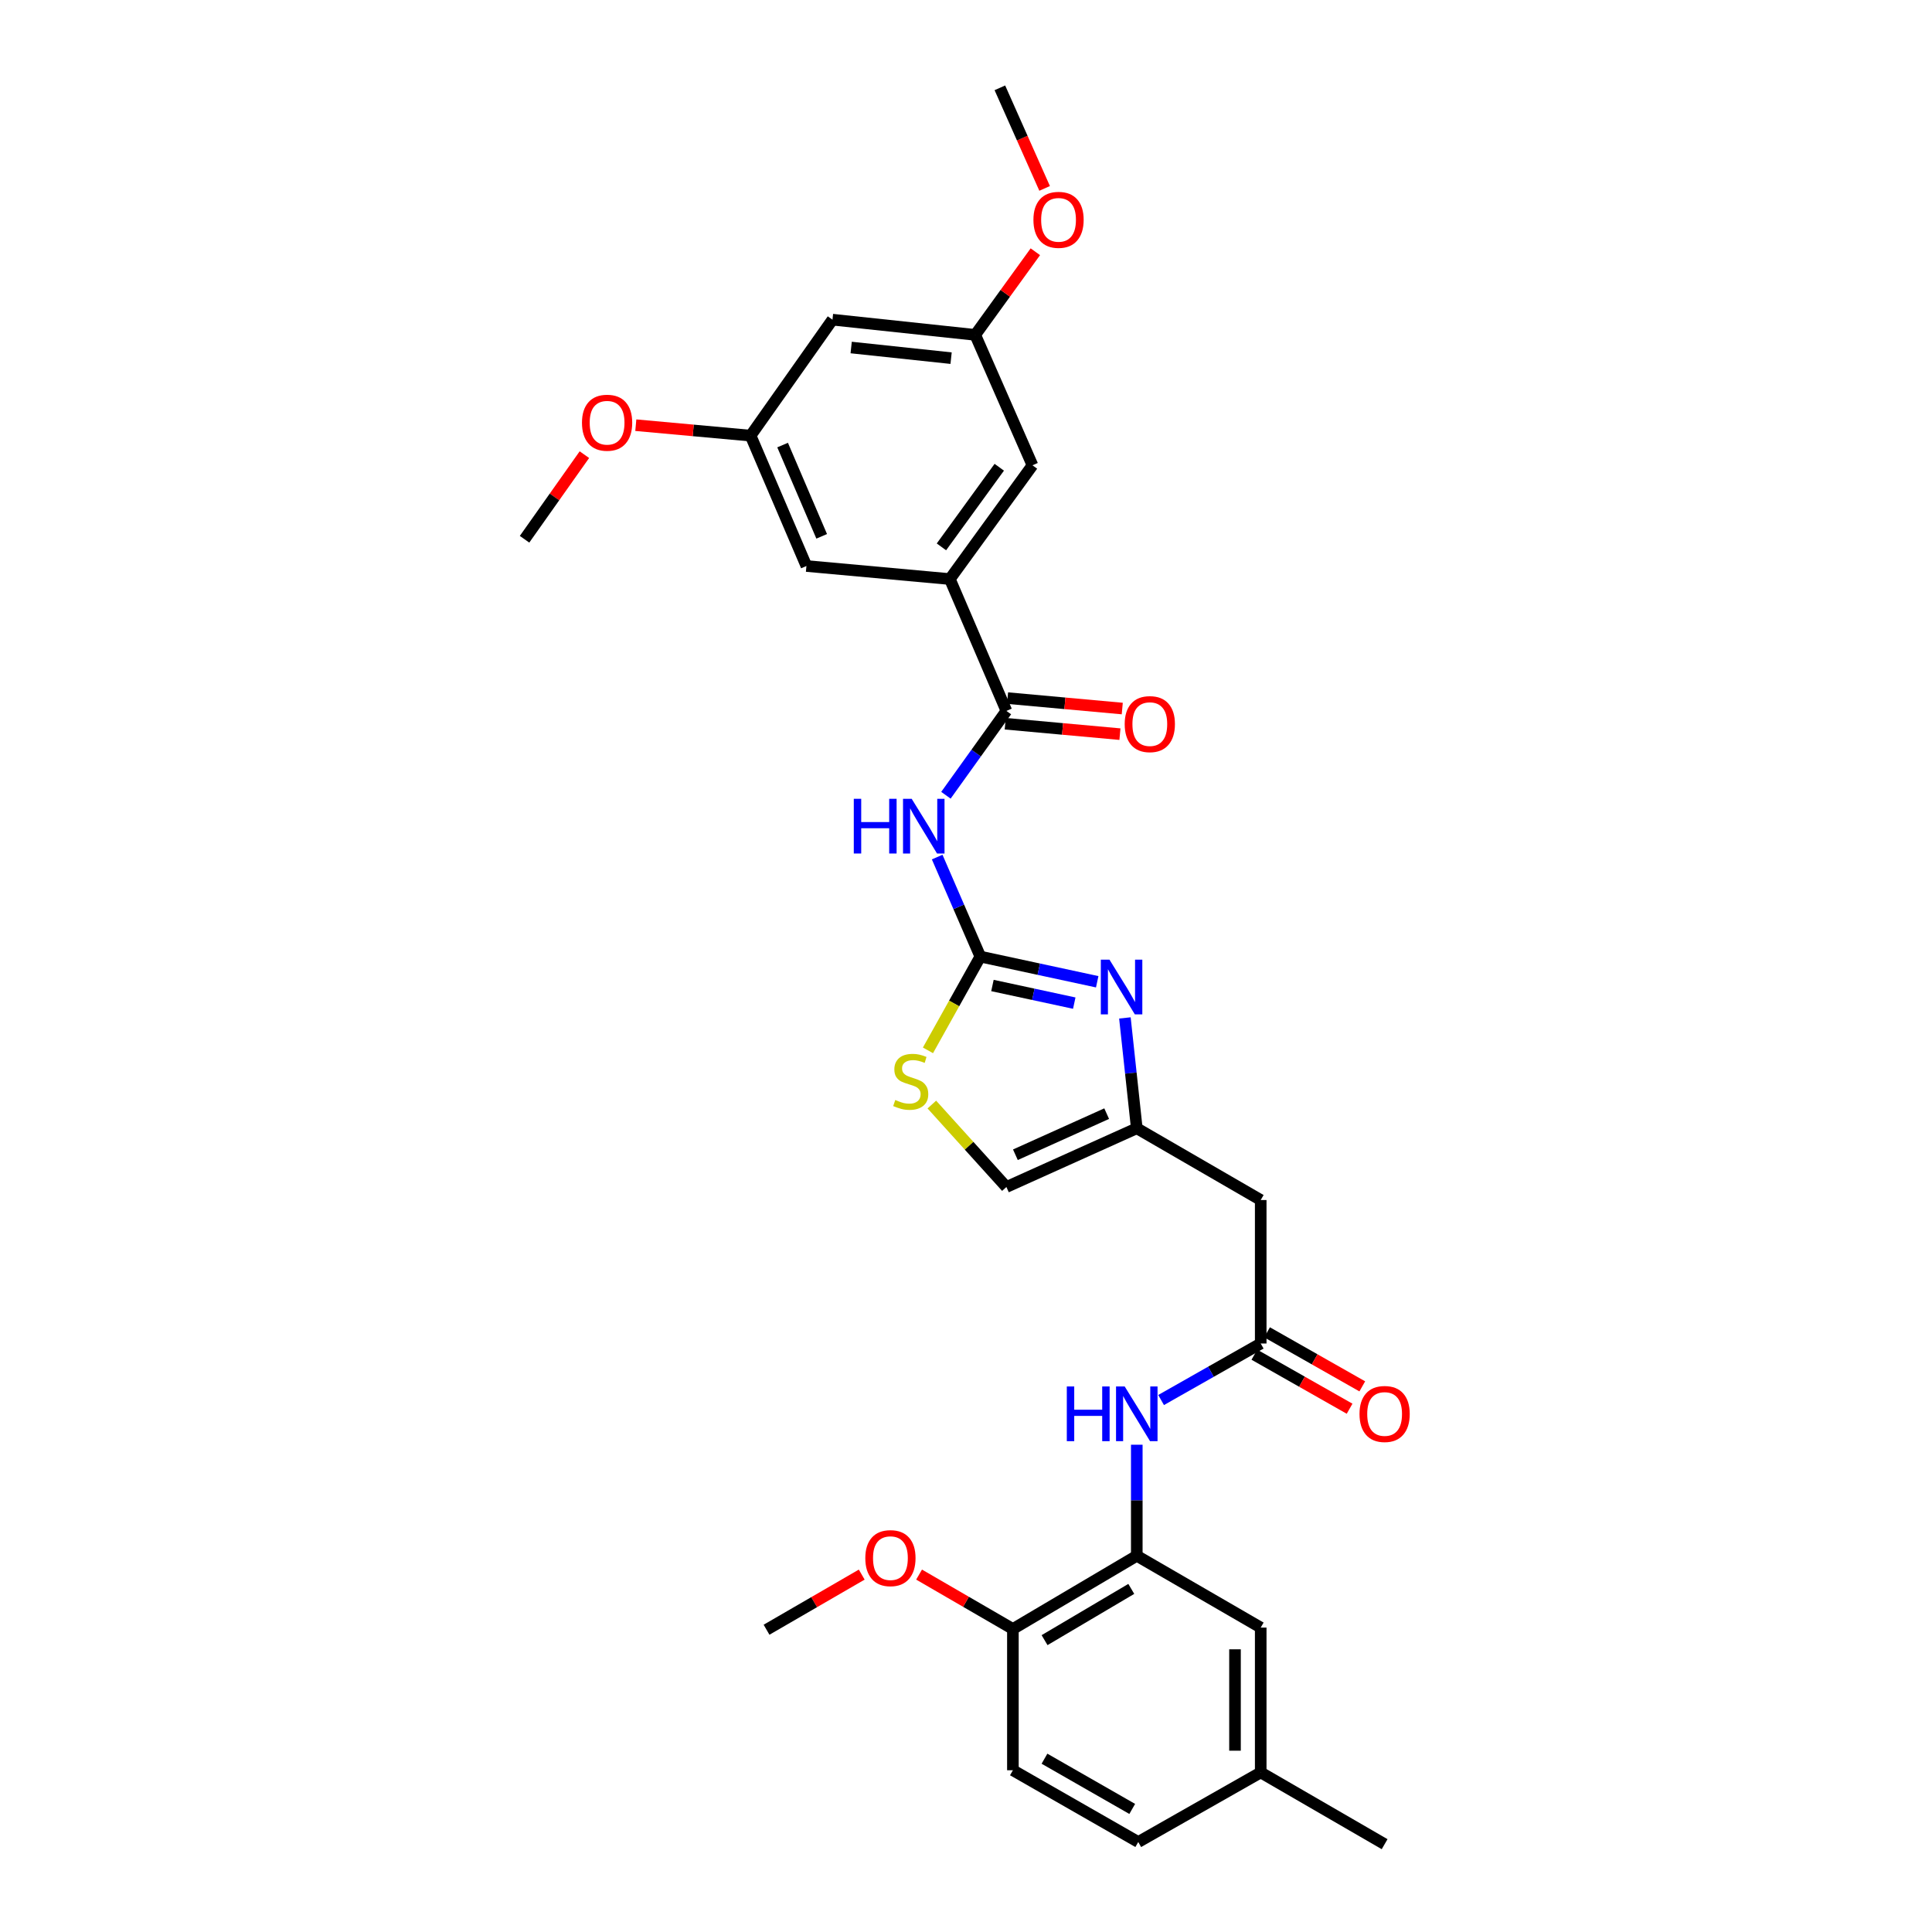 <?xml version='1.0' encoding='iso-8859-1'?>
<svg version='1.1' baseProfile='full'
              xmlns='http://www.w3.org/2000/svg'
                      xmlns:rdkit='http://www.rdkit.org/xml'
                      xmlns:xlink='http://www.w3.org/1999/xlink'
                  xml:space='preserve'
width='1000px' height='1000px' viewBox='0 0 1000 1000'>
<!-- END OF HEADER -->
<rect style='opacity:1.0;fill:#FFFFFF;stroke:none' width='1000' height='1000' x='0' y='0'> </rect>
<path class='bond-0' d='M 507.416,495.127 L 496.247,469.372' style='fill:none;fill-rule:evenodd;stroke:#000000;stroke-width:6px;stroke-linecap:butt;stroke-linejoin:miter;stroke-opacity:1' />
<path class='bond-0' d='M 496.247,469.372 L 485.079,443.616' style='fill:none;fill-rule:evenodd;stroke:#0000FF;stroke-width:6px;stroke-linecap:butt;stroke-linejoin:miter;stroke-opacity:1' />
<path class='bond-1' d='M 507.416,495.127 L 537.665,501.644' style='fill:none;fill-rule:evenodd;stroke:#000000;stroke-width:6px;stroke-linecap:butt;stroke-linejoin:miter;stroke-opacity:1' />
<path class='bond-1' d='M 537.665,501.644 L 567.914,508.161' style='fill:none;fill-rule:evenodd;stroke:#0000FF;stroke-width:6px;stroke-linecap:butt;stroke-linejoin:miter;stroke-opacity:1' />
<path class='bond-1' d='M 513.687,510.093 L 534.862,514.655' style='fill:none;fill-rule:evenodd;stroke:#000000;stroke-width:6px;stroke-linecap:butt;stroke-linejoin:miter;stroke-opacity:1' />
<path class='bond-1' d='M 534.862,514.655 L 556.036,519.217' style='fill:none;fill-rule:evenodd;stroke:#0000FF;stroke-width:6px;stroke-linecap:butt;stroke-linejoin:miter;stroke-opacity:1' />
<path class='bond-4' d='M 507.416,495.127 L 493.862,519.394' style='fill:none;fill-rule:evenodd;stroke:#000000;stroke-width:6px;stroke-linecap:butt;stroke-linejoin:miter;stroke-opacity:1' />
<path class='bond-4' d='M 493.862,519.394 L 480.308,543.661' style='fill:none;fill-rule:evenodd;stroke:#CCCC00;stroke-width:6px;stroke-linecap:butt;stroke-linejoin:miter;stroke-opacity:1' />
<path class='bond-2' d='M 489.61,411.622 L 505.26,389.794' style='fill:none;fill-rule:evenodd;stroke:#0000FF;stroke-width:6px;stroke-linecap:butt;stroke-linejoin:miter;stroke-opacity:1' />
<path class='bond-2' d='M 505.26,389.794 L 520.91,367.966' style='fill:none;fill-rule:evenodd;stroke:#000000;stroke-width:6px;stroke-linecap:butt;stroke-linejoin:miter;stroke-opacity:1' />
<path class='bond-3' d='M 582.247,526.876 L 585.323,555.434' style='fill:none;fill-rule:evenodd;stroke:#0000FF;stroke-width:6px;stroke-linecap:butt;stroke-linejoin:miter;stroke-opacity:1' />
<path class='bond-3' d='M 585.323,555.434 L 588.398,583.992' style='fill:none;fill-rule:evenodd;stroke:#000000;stroke-width:6px;stroke-linecap:butt;stroke-linejoin:miter;stroke-opacity:1' />
<path class='bond-5' d='M 520.91,367.966 L 491.636,299.717' style='fill:none;fill-rule:evenodd;stroke:#000000;stroke-width:6px;stroke-linecap:butt;stroke-linejoin:miter;stroke-opacity:1' />
<path class='bond-14' d='M 520.307,374.594 L 549.992,377.294' style='fill:none;fill-rule:evenodd;stroke:#000000;stroke-width:6px;stroke-linecap:butt;stroke-linejoin:miter;stroke-opacity:1' />
<path class='bond-14' d='M 549.992,377.294 L 579.676,379.993' style='fill:none;fill-rule:evenodd;stroke:#FF0000;stroke-width:6px;stroke-linecap:butt;stroke-linejoin:miter;stroke-opacity:1' />
<path class='bond-14' d='M 521.513,361.339 L 551.197,364.039' style='fill:none;fill-rule:evenodd;stroke:#000000;stroke-width:6px;stroke-linecap:butt;stroke-linejoin:miter;stroke-opacity:1' />
<path class='bond-14' d='M 551.197,364.039 L 580.881,366.738' style='fill:none;fill-rule:evenodd;stroke:#FF0000;stroke-width:6px;stroke-linecap:butt;stroke-linejoin:miter;stroke-opacity:1' />
<path class='bond-9' d='M 588.398,583.992 L 652.544,621.134' style='fill:none;fill-rule:evenodd;stroke:#000000;stroke-width:6px;stroke-linecap:butt;stroke-linejoin:miter;stroke-opacity:1' />
<path class='bond-30' d='M 588.398,583.992 L 520.91,614.391' style='fill:none;fill-rule:evenodd;stroke:#000000;stroke-width:6px;stroke-linecap:butt;stroke-linejoin:miter;stroke-opacity:1' />
<path class='bond-30' d='M 572.809,576.417 L 525.567,597.695' style='fill:none;fill-rule:evenodd;stroke:#000000;stroke-width:6px;stroke-linecap:butt;stroke-linejoin:miter;stroke-opacity:1' />
<path class='bond-10' d='M 482.316,571.711 L 501.613,593.051' style='fill:none;fill-rule:evenodd;stroke:#CCCC00;stroke-width:6px;stroke-linecap:butt;stroke-linejoin:miter;stroke-opacity:1' />
<path class='bond-10' d='M 501.613,593.051 L 520.91,614.391' style='fill:none;fill-rule:evenodd;stroke:#000000;stroke-width:6px;stroke-linecap:butt;stroke-linejoin:miter;stroke-opacity:1' />
<path class='bond-11' d='M 491.636,299.717 L 534.405,240.835' style='fill:none;fill-rule:evenodd;stroke:#000000;stroke-width:6px;stroke-linecap:butt;stroke-linejoin:miter;stroke-opacity:1' />
<path class='bond-11' d='M 487.283,283.062 L 517.221,241.846' style='fill:none;fill-rule:evenodd;stroke:#000000;stroke-width:6px;stroke-linecap:butt;stroke-linejoin:miter;stroke-opacity:1' />
<path class='bond-12' d='M 491.636,299.717 L 417.404,292.966' style='fill:none;fill-rule:evenodd;stroke:#000000;stroke-width:6px;stroke-linecap:butt;stroke-linejoin:miter;stroke-opacity:1' />
<path class='bond-6' d='M 652.544,695.396 L 652.544,621.134' style='fill:none;fill-rule:evenodd;stroke:#000000;stroke-width:6px;stroke-linecap:butt;stroke-linejoin:miter;stroke-opacity:1' />
<path class='bond-8' d='M 652.544,695.396 L 626.763,710.023' style='fill:none;fill-rule:evenodd;stroke:#000000;stroke-width:6px;stroke-linecap:butt;stroke-linejoin:miter;stroke-opacity:1' />
<path class='bond-8' d='M 626.763,710.023 L 600.982,724.651' style='fill:none;fill-rule:evenodd;stroke:#0000FF;stroke-width:6px;stroke-linecap:butt;stroke-linejoin:miter;stroke-opacity:1' />
<path class='bond-19' d='M 649.26,701.184 L 673.904,715.169' style='fill:none;fill-rule:evenodd;stroke:#000000;stroke-width:6px;stroke-linecap:butt;stroke-linejoin:miter;stroke-opacity:1' />
<path class='bond-19' d='M 673.904,715.169 L 698.548,729.155' style='fill:none;fill-rule:evenodd;stroke:#FF0000;stroke-width:6px;stroke-linecap:butt;stroke-linejoin:miter;stroke-opacity:1' />
<path class='bond-19' d='M 655.829,689.608 L 680.473,703.593' style='fill:none;fill-rule:evenodd;stroke:#000000;stroke-width:6px;stroke-linecap:butt;stroke-linejoin:miter;stroke-opacity:1' />
<path class='bond-19' d='M 680.473,703.593 L 705.117,717.579' style='fill:none;fill-rule:evenodd;stroke:#FF0000;stroke-width:6px;stroke-linecap:butt;stroke-linejoin:miter;stroke-opacity:1' />
<path class='bond-7' d='M 588.398,805.268 L 588.398,776.528' style='fill:none;fill-rule:evenodd;stroke:#000000;stroke-width:6px;stroke-linecap:butt;stroke-linejoin:miter;stroke-opacity:1' />
<path class='bond-7' d='M 588.398,776.528 L 588.398,747.788' style='fill:none;fill-rule:evenodd;stroke:#0000FF;stroke-width:6px;stroke-linecap:butt;stroke-linejoin:miter;stroke-opacity:1' />
<path class='bond-13' d='M 588.398,805.268 L 524.275,843.164' style='fill:none;fill-rule:evenodd;stroke:#000000;stroke-width:6px;stroke-linecap:butt;stroke-linejoin:miter;stroke-opacity:1' />
<path class='bond-13' d='M 585.552,822.411 L 540.665,848.938' style='fill:none;fill-rule:evenodd;stroke:#000000;stroke-width:6px;stroke-linecap:butt;stroke-linejoin:miter;stroke-opacity:1' />
<path class='bond-15' d='M 588.398,805.268 L 652.544,842.432' style='fill:none;fill-rule:evenodd;stroke:#000000;stroke-width:6px;stroke-linecap:butt;stroke-linejoin:miter;stroke-opacity:1' />
<path class='bond-18' d='M 534.405,240.835 L 504.776,173.325' style='fill:none;fill-rule:evenodd;stroke:#000000;stroke-width:6px;stroke-linecap:butt;stroke-linejoin:miter;stroke-opacity:1' />
<path class='bond-17' d='M 417.404,292.966 L 388.507,225.485' style='fill:none;fill-rule:evenodd;stroke:#000000;stroke-width:6px;stroke-linecap:butt;stroke-linejoin:miter;stroke-opacity:1' />
<path class='bond-17' d='M 425.305,277.604 L 405.077,230.367' style='fill:none;fill-rule:evenodd;stroke:#000000;stroke-width:6px;stroke-linecap:butt;stroke-linejoin:miter;stroke-opacity:1' />
<path class='bond-20' d='M 524.275,843.164 L 524.275,916.28' style='fill:none;fill-rule:evenodd;stroke:#000000;stroke-width:6px;stroke-linecap:butt;stroke-linejoin:miter;stroke-opacity:1' />
<path class='bond-23' d='M 524.275,843.164 L 499.995,829.086' style='fill:none;fill-rule:evenodd;stroke:#000000;stroke-width:6px;stroke-linecap:butt;stroke-linejoin:miter;stroke-opacity:1' />
<path class='bond-23' d='M 499.995,829.086 L 475.715,815.007' style='fill:none;fill-rule:evenodd;stroke:#FF0000;stroke-width:6px;stroke-linecap:butt;stroke-linejoin:miter;stroke-opacity:1' />
<path class='bond-21' d='M 652.544,842.432 L 652.544,917.404' style='fill:none;fill-rule:evenodd;stroke:#000000;stroke-width:6px;stroke-linecap:butt;stroke-linejoin:miter;stroke-opacity:1' />
<path class='bond-21' d='M 639.235,853.678 L 639.235,906.158' style='fill:none;fill-rule:evenodd;stroke:#000000;stroke-width:6px;stroke-linecap:butt;stroke-linejoin:miter;stroke-opacity:1' />
<path class='bond-16' d='M 430.891,165.457 L 388.507,225.485' style='fill:none;fill-rule:evenodd;stroke:#000000;stroke-width:6px;stroke-linecap:butt;stroke-linejoin:miter;stroke-opacity:1' />
<path class='bond-31' d='M 430.891,165.457 L 504.776,173.325' style='fill:none;fill-rule:evenodd;stroke:#000000;stroke-width:6px;stroke-linecap:butt;stroke-linejoin:miter;stroke-opacity:1' />
<path class='bond-31' d='M 440.565,179.873 L 492.284,185.38' style='fill:none;fill-rule:evenodd;stroke:#000000;stroke-width:6px;stroke-linecap:butt;stroke-linejoin:miter;stroke-opacity:1' />
<path class='bond-25' d='M 388.507,225.485 L 358.801,222.779' style='fill:none;fill-rule:evenodd;stroke:#000000;stroke-width:6px;stroke-linecap:butt;stroke-linejoin:miter;stroke-opacity:1' />
<path class='bond-25' d='M 358.801,222.779 L 329.095,220.073' style='fill:none;fill-rule:evenodd;stroke:#FF0000;stroke-width:6px;stroke-linecap:butt;stroke-linejoin:miter;stroke-opacity:1' />
<path class='bond-24' d='M 504.776,173.325 L 520.334,151.814' style='fill:none;fill-rule:evenodd;stroke:#000000;stroke-width:6px;stroke-linecap:butt;stroke-linejoin:miter;stroke-opacity:1' />
<path class='bond-24' d='M 520.334,151.814 L 535.893,130.304' style='fill:none;fill-rule:evenodd;stroke:#FF0000;stroke-width:6px;stroke-linecap:butt;stroke-linejoin:miter;stroke-opacity:1' />
<path class='bond-32' d='M 524.275,916.28 L 589.16,953.422' style='fill:none;fill-rule:evenodd;stroke:#000000;stroke-width:6px;stroke-linecap:butt;stroke-linejoin:miter;stroke-opacity:1' />
<path class='bond-32' d='M 540.62,910.3 L 586.039,936.299' style='fill:none;fill-rule:evenodd;stroke:#000000;stroke-width:6px;stroke-linecap:butt;stroke-linejoin:miter;stroke-opacity:1' />
<path class='bond-22' d='M 652.544,917.404 L 589.16,953.422' style='fill:none;fill-rule:evenodd;stroke:#000000;stroke-width:6px;stroke-linecap:butt;stroke-linejoin:miter;stroke-opacity:1' />
<path class='bond-26' d='M 652.544,917.404 L 716.676,954.545' style='fill:none;fill-rule:evenodd;stroke:#000000;stroke-width:6px;stroke-linecap:butt;stroke-linejoin:miter;stroke-opacity:1' />
<path class='bond-27' d='M 446.03,815.01 L 421.395,829.279' style='fill:none;fill-rule:evenodd;stroke:#FF0000;stroke-width:6px;stroke-linecap:butt;stroke-linejoin:miter;stroke-opacity:1' />
<path class='bond-27' d='M 421.395,829.279 L 396.759,843.549' style='fill:none;fill-rule:evenodd;stroke:#000000;stroke-width:6px;stroke-linecap:butt;stroke-linejoin:miter;stroke-opacity:1' />
<path class='bond-28' d='M 540.697,97.517 L 529.114,71.486' style='fill:none;fill-rule:evenodd;stroke:#FF0000;stroke-width:6px;stroke-linecap:butt;stroke-linejoin:miter;stroke-opacity:1' />
<path class='bond-28' d='M 529.114,71.486 L 517.531,45.455' style='fill:none;fill-rule:evenodd;stroke:#000000;stroke-width:6px;stroke-linecap:butt;stroke-linejoin:miter;stroke-opacity:1' />
<path class='bond-29' d='M 302.481,235.328 L 286.994,257.222' style='fill:none;fill-rule:evenodd;stroke:#FF0000;stroke-width:6px;stroke-linecap:butt;stroke-linejoin:miter;stroke-opacity:1' />
<path class='bond-29' d='M 286.994,257.222 L 271.506,279.116' style='fill:none;fill-rule:evenodd;stroke:#000000;stroke-width:6px;stroke-linecap:butt;stroke-linejoin:miter;stroke-opacity:1' />
<path  class='atom-1' d='M 441.921 413.457
L 445.761 413.457
L 445.761 425.497
L 460.241 425.497
L 460.241 413.457
L 464.081 413.457
L 464.081 441.777
L 460.241 441.777
L 460.241 428.697
L 445.761 428.697
L 445.761 441.777
L 441.921 441.777
L 441.921 413.457
' fill='#0000FF'/>
<path  class='atom-1' d='M 471.881 413.457
L 481.161 428.457
Q 482.081 429.937, 483.561 432.617
Q 485.041 435.297, 485.121 435.457
L 485.121 413.457
L 488.881 413.457
L 488.881 441.777
L 485.001 441.777
L 475.041 425.377
Q 473.881 423.457, 472.641 421.257
Q 471.441 419.057, 471.081 418.377
L 471.081 441.777
L 467.401 441.777
L 467.401 413.457
L 471.881 413.457
' fill='#0000FF'/>
<path  class='atom-2' d='M 574.263 496.717
L 583.543 511.717
Q 584.463 513.197, 585.943 515.877
Q 587.423 518.557, 587.503 518.717
L 587.503 496.717
L 591.263 496.717
L 591.263 525.037
L 587.383 525.037
L 577.423 508.637
Q 576.263 506.717, 575.023 504.517
Q 573.823 502.317, 573.463 501.637
L 573.463 525.037
L 569.783 525.037
L 569.783 496.717
L 574.263 496.717
' fill='#0000FF'/>
<path  class='atom-5' d='M 463.39 569.348
Q 463.71 569.468, 465.03 570.028
Q 466.35 570.588, 467.79 570.948
Q 469.27 571.268, 470.71 571.268
Q 473.39 571.268, 474.95 569.988
Q 476.51 568.668, 476.51 566.388
Q 476.51 564.828, 475.71 563.868
Q 474.95 562.908, 473.75 562.388
Q 472.55 561.868, 470.55 561.268
Q 468.03 560.508, 466.51 559.788
Q 465.03 559.068, 463.95 557.548
Q 462.91 556.028, 462.91 553.468
Q 462.91 549.908, 465.31 547.708
Q 467.75 545.508, 472.55 545.508
Q 475.83 545.508, 479.55 547.068
L 478.63 550.148
Q 475.23 548.748, 472.67 548.748
Q 469.91 548.748, 468.39 549.908
Q 466.87 551.028, 466.91 552.988
Q 466.91 554.508, 467.67 555.428
Q 468.47 556.348, 469.59 556.868
Q 470.75 557.388, 472.67 557.988
Q 475.23 558.788, 476.75 559.588
Q 478.27 560.388, 479.35 562.028
Q 480.47 563.628, 480.47 566.388
Q 480.47 570.308, 477.83 572.428
Q 475.23 574.508, 470.87 574.508
Q 468.35 574.508, 466.43 573.948
Q 464.55 573.428, 462.31 572.508
L 463.39 569.348
' fill='#CCCC00'/>
<path  class='atom-9' d='M 552.178 717.631
L 556.018 717.631
L 556.018 729.671
L 570.498 729.671
L 570.498 717.631
L 574.338 717.631
L 574.338 745.951
L 570.498 745.951
L 570.498 732.871
L 556.018 732.871
L 556.018 745.951
L 552.178 745.951
L 552.178 717.631
' fill='#0000FF'/>
<path  class='atom-9' d='M 582.138 717.631
L 591.418 732.631
Q 592.338 734.111, 593.818 736.791
Q 595.298 739.471, 595.378 739.631
L 595.378 717.631
L 599.138 717.631
L 599.138 745.951
L 595.258 745.951
L 585.298 729.551
Q 584.138 727.631, 582.898 725.431
Q 581.698 723.231, 581.338 722.551
L 581.338 745.951
L 577.658 745.951
L 577.658 717.631
L 582.138 717.631
' fill='#0000FF'/>
<path  class='atom-15' d='M 582.142 374.798
Q 582.142 367.998, 585.502 364.198
Q 588.862 360.398, 595.142 360.398
Q 601.422 360.398, 604.782 364.198
Q 608.142 367.998, 608.142 374.798
Q 608.142 381.678, 604.742 385.598
Q 601.342 389.478, 595.142 389.478
Q 588.902 389.478, 585.502 385.598
Q 582.142 381.718, 582.142 374.798
M 595.142 386.278
Q 599.462 386.278, 601.782 383.398
Q 604.142 380.478, 604.142 374.798
Q 604.142 369.238, 601.782 366.438
Q 599.462 363.598, 595.142 363.598
Q 590.822 363.598, 588.462 366.398
Q 586.142 369.198, 586.142 374.798
Q 586.142 380.518, 588.462 383.398
Q 590.822 386.278, 595.142 386.278
' fill='#FF0000'/>
<path  class='atom-20' d='M 703.676 731.871
Q 703.676 725.071, 707.036 721.271
Q 710.396 717.471, 716.676 717.471
Q 722.956 717.471, 726.316 721.271
Q 729.676 725.071, 729.676 731.871
Q 729.676 738.751, 726.276 742.671
Q 722.876 746.551, 716.676 746.551
Q 710.436 746.551, 707.036 742.671
Q 703.676 738.791, 703.676 731.871
M 716.676 743.351
Q 720.996 743.351, 723.316 740.471
Q 725.676 737.551, 725.676 731.871
Q 725.676 726.311, 723.316 723.511
Q 720.996 720.671, 716.676 720.671
Q 712.356 720.671, 709.996 723.471
Q 707.676 726.271, 707.676 731.871
Q 707.676 737.591, 709.996 740.471
Q 712.356 743.351, 716.676 743.351
' fill='#FF0000'/>
<path  class='atom-24' d='M 447.883 806.487
Q 447.883 799.687, 451.243 795.887
Q 454.603 792.087, 460.883 792.087
Q 467.163 792.087, 470.523 795.887
Q 473.883 799.687, 473.883 806.487
Q 473.883 813.367, 470.483 817.287
Q 467.083 821.167, 460.883 821.167
Q 454.643 821.167, 451.243 817.287
Q 447.883 813.407, 447.883 806.487
M 460.883 817.967
Q 465.203 817.967, 467.523 815.087
Q 469.883 812.167, 469.883 806.487
Q 469.883 800.927, 467.523 798.127
Q 465.203 795.287, 460.883 795.287
Q 456.563 795.287, 454.203 798.087
Q 451.883 800.887, 451.883 806.487
Q 451.883 812.207, 454.203 815.087
Q 456.563 817.967, 460.883 817.967
' fill='#FF0000'/>
<path  class='atom-25' d='M 534.9 113.784
Q 534.9 106.984, 538.26 103.184
Q 541.62 99.384, 547.9 99.384
Q 554.18 99.384, 557.54 103.184
Q 560.9 106.984, 560.9 113.784
Q 560.9 120.664, 557.5 124.584
Q 554.1 128.464, 547.9 128.464
Q 541.66 128.464, 538.26 124.584
Q 534.9 120.704, 534.9 113.784
M 547.9 125.264
Q 552.22 125.264, 554.54 122.384
Q 556.9 119.464, 556.9 113.784
Q 556.9 108.224, 554.54 105.424
Q 552.22 102.584, 547.9 102.584
Q 543.58 102.584, 541.22 105.384
Q 538.9 108.184, 538.9 113.784
Q 538.9 119.504, 541.22 122.384
Q 543.58 125.264, 547.9 125.264
' fill='#FF0000'/>
<path  class='atom-26' d='M 301.231 218.799
Q 301.231 211.999, 304.591 208.199
Q 307.951 204.399, 314.231 204.399
Q 320.511 204.399, 323.871 208.199
Q 327.231 211.999, 327.231 218.799
Q 327.231 225.679, 323.831 229.599
Q 320.431 233.479, 314.231 233.479
Q 307.991 233.479, 304.591 229.599
Q 301.231 225.719, 301.231 218.799
M 314.231 230.279
Q 318.551 230.279, 320.871 227.399
Q 323.231 224.479, 323.231 218.799
Q 323.231 213.239, 320.871 210.439
Q 318.551 207.599, 314.231 207.599
Q 309.911 207.599, 307.551 210.399
Q 305.231 213.199, 305.231 218.799
Q 305.231 224.519, 307.551 227.399
Q 309.911 230.279, 314.231 230.279
' fill='#FF0000'/>
</svg>
